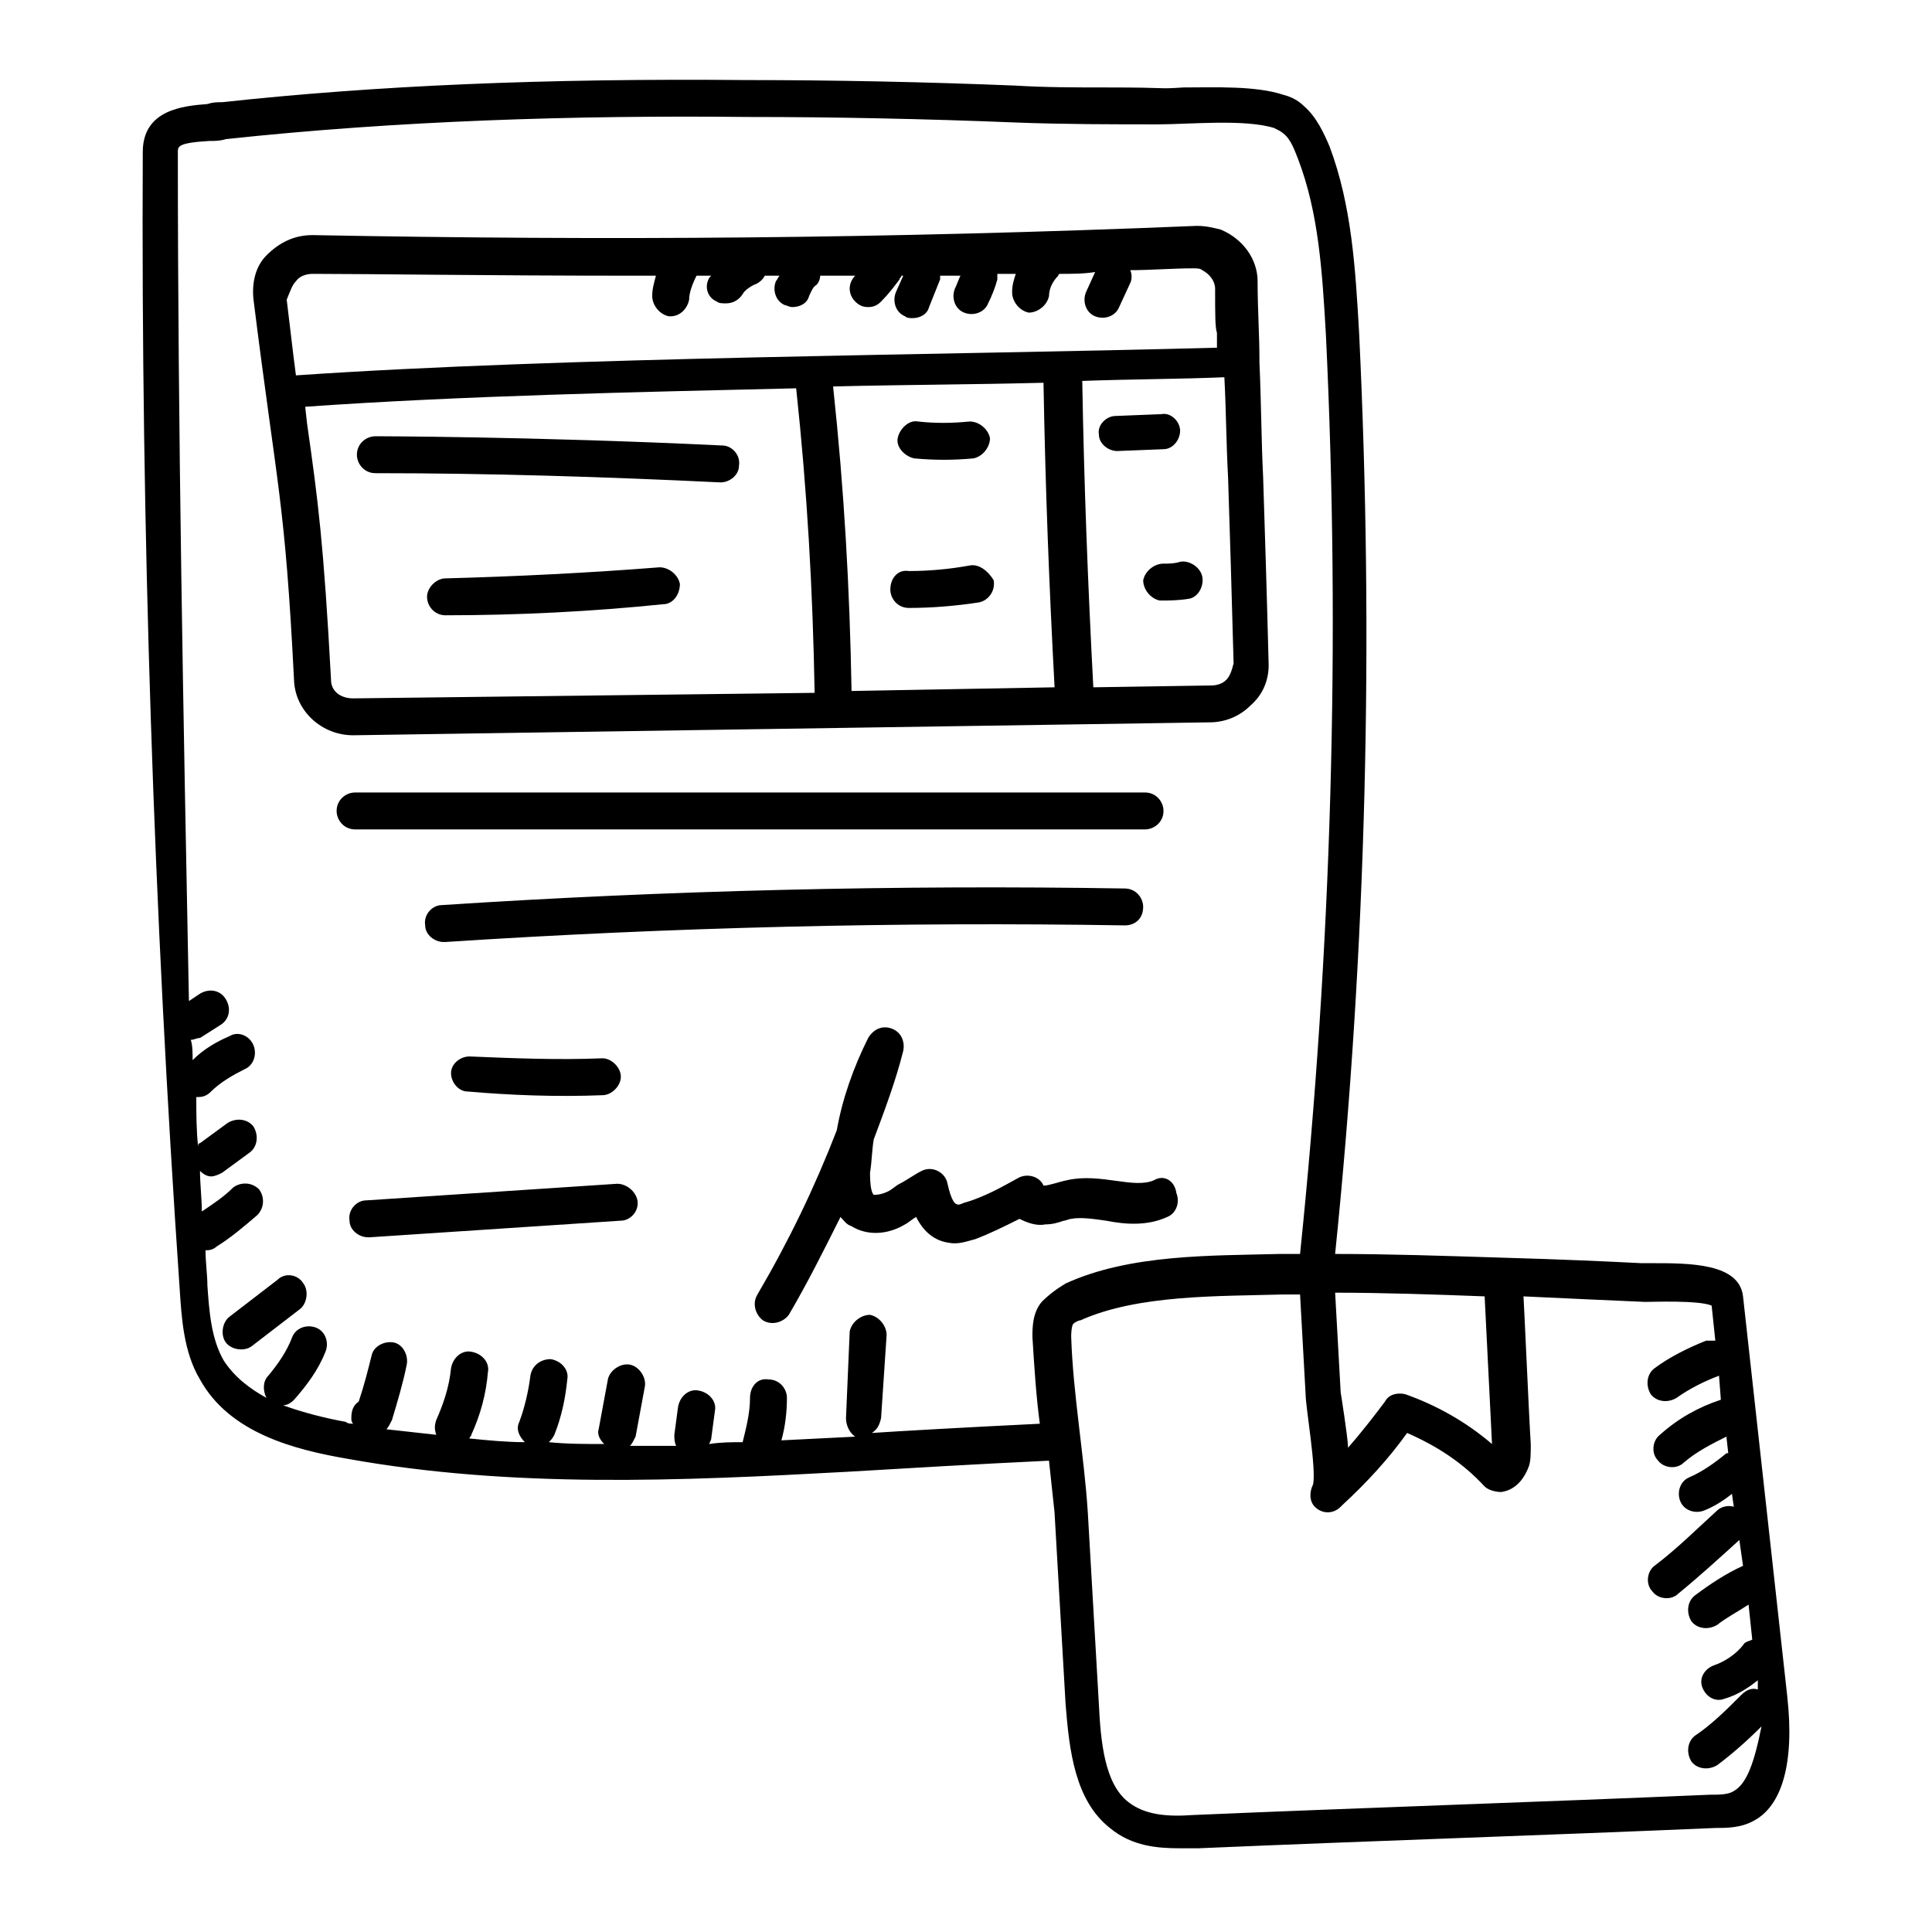 <?xml version="1.0" encoding="UTF-8"?>
<!-- Uploaded to: SVG Repo, www.svgrepo.com, Generator: SVG Repo Mixer Tools -->
<svg fill="#000000" width="800px" height="800px" version="1.1" viewBox="144 144 512 512" xmlns="http://www.w3.org/2000/svg">
 <g>
  <path d="m480.21 320.27c-0.488-19.078-0.977-34.73-1.469-49.891-0.488-9.781-0.488-19.566-0.977-30.328v-0.977c0-6.359-0.488-13.207-0.488-20.543 0-5.871-3.914-11.25-9.781-13.695-1.957-0.488-3.914-0.977-6.359-0.977-83.152 3.426-156.04 3.914-234.3 2.445-4.891 0-8.805 1.957-12.227 5.379-2.934 2.934-3.914 7.336-3.426 11.738 6.359 50.871 8.316 52.828 10.762 101.25 0.488 7.824 7.336 14.184 15.652 14.184l226.96-3.426c3.914 0 7.824-1.469 10.762-4.402 3.426-2.934 4.891-6.844 4.891-10.758zm-257.77-101.74c0.977-1.469 2.934-1.957 4.402-1.957 15.164 0 45.488 0.488 84.621 0.488h6.359c-0.488 1.957-0.977 3.426-0.977 5.379 0 2.445 1.957 4.891 4.402 5.379h0.488c2.445 0 4.402-1.957 4.891-4.402 0-1.957 0.977-4.402 1.957-6.359h3.914l-0.488 0.488c-1.469 2.445-0.488 5.379 1.957 6.359 0.488 0.488 1.469 0.488 2.445 0.488 1.957 0 3.426-0.977 4.402-2.445 0.488-0.977 1.957-1.957 2.934-2.445 1.469-0.488 2.445-1.469 2.934-2.445h3.914c-0.488 0.488-0.488 0.977-0.977 1.469-0.977 2.445 0 5.379 2.445 6.359 0.488 0 0.977 0.488 1.957 0.488 1.957 0 3.914-0.977 4.402-2.934 0.488-0.977 0.977-2.445 1.957-2.934 0.488-0.488 0.977-1.469 0.977-2.445h9.293c-1.957 1.957-1.957 4.891 0 6.848 0.977 0.977 1.957 1.469 3.426 1.469s2.445-0.488 3.426-1.469c1.957-1.957 3.426-3.914 4.891-5.871 0-0.488 0.488-0.488 0.488-0.977h0.488l-1.957 4.402c-0.977 2.445 0 5.379 2.445 6.359 0.488 0.488 1.469 0.488 1.957 0.488 1.957 0 3.914-0.977 4.402-2.934l2.934-7.336v-0.977h5.379c-0.488 0.977-0.977 2.445-1.469 3.426-0.977 2.445 0 5.379 2.445 6.359 2.445 0.977 5.379 0 6.359-2.445 0.977-1.957 1.957-4.402 2.445-6.359v-1.469h4.891c-0.488 1.469-0.977 2.934-0.977 4.891 0 2.445 1.957 4.891 4.402 5.379 2.445 0 4.891-1.957 5.379-4.402 0-1.957 0.977-3.914 2.445-5.379 0 0 0-0.488 0.488-0.488 2.934 0 6.359 0 9.293-0.488l-2.445 5.379c-0.977 2.445 0 5.379 2.445 6.359 2.445 0.977 5.379 0 6.359-2.445l2.934-6.359c0.488-0.977 0.488-2.445 0-3.426 5.379 0 11.25-0.488 16.629-0.488 0.977 0 1.957 0 2.445 0.488 1.957 0.977 3.426 2.934 3.426 4.891 0 6.848 0 10.273 0.488 11.738v3.914c-71.902 1.957-172.66 2.445-244.08 7.336-0.977-7.336-1.469-12.227-2.445-20.055 0.984-2.441 1.473-3.91 2.449-4.891zm198.1 26.906c0.488 27.879 1.469 53.316 2.934 80.707l-53.805 0.977c-0.488-27.391-1.957-53.316-4.891-80.707 20.543-0.488 36.684-0.488 55.762-0.977zm-182.94 83.641c-3.426 0-5.871-1.957-5.871-4.891-1.957-36.195-3.426-47.445-6.359-67.988l-0.488-4.402c41.578-2.934 88.535-3.914 130.11-4.891 2.934 27.391 4.402 53.316 4.891 80.707zm231.36-4.891c-0.977 0.977-2.445 1.469-3.914 1.469l-31.305 0.488c-1.469-27.879-2.445-53.316-2.934-81.195 13.695-0.488 26.414-0.488 37.664-0.977 0.488 9.293 0.488 17.609 0.977 26.414 0.488 15.164 0.977 30.816 1.469 49.402-0.488 1.953-0.977 3.418-1.957 4.398z"/>
  <path d="m335.43 262.06c-50.871-2.445-92.445-2.445-91.957-2.445-2.445 0-4.891 1.957-4.891 4.891 0 2.445 1.957 4.891 4.891 4.891 30.328 0 61.141 0.977 91.469 2.445 2.445 0 4.891-1.957 4.891-4.402 0.488-2.934-1.957-5.379-4.402-5.379z"/>
  <path d="m318.8 294.34c-18.586 1.469-38.152 2.445-56.738 2.934-2.445 0-4.891 2.445-4.891 4.891 0 2.445 1.957 4.891 4.891 4.891 19.078 0 38.641-0.977 57.719-2.934 2.445 0 4.402-2.445 4.402-5.379-0.488-2.445-2.938-4.402-5.383-4.402z"/>
  <path d="m387.28 255.7c-2.445-0.488-4.891 1.957-5.379 4.402-0.488 2.445 1.957 4.891 4.402 5.379 5.379 0.488 10.273 0.488 15.652 0 2.445-0.488 4.402-2.934 4.402-5.379-0.488-2.445-2.934-4.402-5.379-4.402-4.894 0.488-9.297 0.488-13.699 0z"/>
  <path d="m400.98 293.86c-5.379 0.977-10.762 1.469-16.141 1.469-2.934-0.488-4.891 1.957-4.891 4.891 0 2.445 1.957 4.891 4.891 4.891 5.871 0 12.227-0.488 18.586-1.469 2.445-0.488 4.402-2.934 3.914-5.871-1.469-2.441-3.914-4.398-6.359-3.91z"/>
  <path d="m456.74 258.15c0-2.445-2.445-4.891-4.891-4.402l-12.227 0.488c-2.445 0-4.891 2.445-4.402 4.891 0 2.445 2.445 4.402 4.891 4.402l12.227-0.488c2.445 0 4.402-2.445 4.402-4.891z"/>
  <path d="m456.74 292.88c-1.469 0.488-2.934 0.488-4.402 0.488-2.445 0-4.891 1.957-5.379 4.402 0 2.445 1.957 4.891 4.402 5.379 2.445 0 4.891 0 7.824-0.488 2.445-0.488 3.914-3.426 3.426-5.871-0.492-2.445-3.426-4.398-5.871-3.91z"/>
  <path d="m447.45 363.8c2.445 0 4.891-1.957 4.891-4.891 0-2.445-1.957-4.891-4.891-4.891h-209.35c-2.445 0-4.891 1.957-4.891 4.891 0 2.445 1.957 4.891 4.891 4.891z"/>
  <path d="m442.06 389.24c2.934 0 4.891-1.957 4.891-4.891 0-2.445-1.957-4.891-4.891-4.891-60.164-0.977-121.3 0.488-180.98 4.402-2.445 0-4.891 2.445-4.402 5.379 0 2.445 2.445 4.402 4.891 4.402h0.488c59.68-3.914 120.33-5.383 180-4.402z"/>
  <path d="m303.64 434.24c2.445 0 4.891-2.445 4.891-4.891 0-2.445-2.445-4.891-4.891-4.891-11.738 0.488-23.477 0-35.219-0.488-2.445 0-4.891 1.957-4.891 4.402 0 2.445 1.957 4.891 4.402 4.891 11.25 0.977 23.477 1.465 35.707 0.977z"/>
  <path d="m307.55 457.71-66.52 4.402c-2.445 0-4.891 2.445-4.402 5.379 0 2.445 2.445 4.402 4.891 4.402h0.488l66.523-4.402c2.445 0 4.891-2.445 4.402-5.379-0.492-2.445-2.938-4.402-5.383-4.402z"/>
  <path d="m449.89 456.74c-5.379 2.445-14.184-1.957-22.988 0-2.445 0.488-4.891 1.469-6.359 1.469-0.977-2.445-4.402-3.426-6.848-1.957-4.402 2.445-8.805 4.891-13.695 6.359-0.488 0-1.957 0.977-2.445 0.488-0.488 0-1.469-0.977-2.445-5.379-0.488-2.934-3.914-4.891-6.848-3.426-1.957 0.977-3.914 2.445-5.871 3.426-0.977 0.488-1.957 1.469-2.934 1.957-1.957 0.977-3.426 0.977-3.914 0.977-0.488-0.488-0.977-1.957-0.977-5.871 0.488-2.934 0.488-5.871 0.977-8.805 2.934-7.824 5.871-15.652 7.824-23.477 0.488-2.445-0.488-4.891-2.934-5.871-2.445-0.977-4.891 0-6.359 2.445-3.914 7.824-6.848 16.141-8.316 24.457-5.871 15.164-12.719 29.348-21.031 43.531-1.469 2.445-0.488 5.379 1.469 6.848 2.445 1.469 5.379 0.488 6.848-1.469 4.891-8.316 9.293-17.121 13.695-25.926 0.977 0.977 1.469 1.957 2.934 2.445 3.914 2.445 9.293 2.445 14.184-0.488 0.977-0.488 1.957-1.469 2.934-1.957 1.957 3.914 4.891 6.359 8.805 6.848 2.445 0.488 4.891-0.488 6.848-0.977 3.914-1.469 7.824-3.426 11.738-5.379 1.957 0.977 4.402 1.957 6.848 1.469 1.957 0 3.426-0.488 4.891-0.977 0.488 0 1.469-0.488 1.957-0.488 2.445-0.488 5.871 0 9.293 0.488 4.891 0.977 10.762 1.469 16.141-0.977 2.445-0.977 3.426-3.914 2.445-6.359-0.484-3.426-3.418-4.894-5.863-3.426z"/>
  <path d="m617.66 593.7-11.738-106.14c-0.977-8.805-14.184-8.805-23.969-8.805h-2.934c-9.781-0.488-20.055-0.977-37.176-1.469-15.652-0.488-29.836-0.977-44.023-0.977 8.316-81.195 10.273-162.88 6.359-244.08-0.977-17.121-1.957-33.75-7.824-49.402-1.469-3.426-3.426-7.824-6.848-10.762-1.469-1.469-3.426-2.445-5.379-2.934-7.336-2.445-18.098-1.957-26.414-1.957-7.824 0.488-2.445 0-20.543 0-7.824 0-16.141 0-23.969-0.488-23.969-0.977-48.426-1.469-71.414-1.469-53.805-0.492-98.316 1.465-138.92 5.867-1.469 0-2.445 0-3.914 0.488-6.356 0.492-17.117 1.469-17.117 12.719-0.488 99.785 2.934 201.52 9.781 301.31 0.488 7.336 0.977 16.629 5.379 23.969 7.824 14.184 24.945 18.586 39.129 21.031 43.531 7.824 88.043 5.871 132.55 3.426 16.629-0.977 32.773-1.957 53.316-2.934 0.488 4.402 0.977 9.293 1.469 13.695 0.977 17.121 1.957 34.238 2.934 50.871 0.977 12.227 2.445 25.434 11.738 32.773 5.871 4.891 12.719 5.379 18.586 5.379h4.891c45.488-1.957 91.469-3.426 136.96-5.379 2.934 0 6.848 0 10.273-1.957 7.344-3.918 10.77-15.168 8.812-32.777zm-78.262-67.012c-6.848-5.871-14.676-10.273-22.988-13.207-1.957-0.488-4.402 0-5.379 1.957-2.934 3.914-6.359 8.316-9.781 12.227 0-2.445-1.957-14.676-1.957-14.676l-1.469-26.414c12.719 0 26.902 0.488 39.621 0.977zm-119.35-37.664c-2.445 2.934-2.445 6.848-2.445 9.293 0.488 7.824 0.977 15.652 1.957 22.988-20.055 0.977-37.176 1.957-44.512 2.445 1.469-0.977 1.957-1.957 2.445-3.914l1.469-22.012c0-2.445-1.957-4.891-4.402-5.379-2.445 0-4.891 1.957-5.379 4.402l-0.984 22.992c0 1.957 0.977 3.914 2.445 4.891-0.488 0-9.293 0.488-19.566 0.977 0.977-3.426 1.469-7.336 1.469-11.25 0-2.445-1.957-4.891-4.891-4.891-2.934-0.488-4.891 1.957-4.891 4.891 0 3.914-0.977 7.824-1.957 11.738-2.934 0-5.871 0-8.805 0.488 0-0.488 0.488-0.977 0.488-1.469l0.977-7.336c0.488-2.445-1.469-4.891-4.402-5.379-2.445-0.488-4.891 1.469-5.379 4.402l-0.977 7.336c0 0.977 0 1.957 0.488 2.934h-12.227c0.488-0.488 0.977-1.469 1.469-2.445l2.445-13.207c0.488-2.445-1.469-5.379-3.914-5.871-2.445-0.488-5.379 1.469-5.871 3.914l-2.445 13.207c-0.488 1.469 0.488 2.934 1.469 3.914-4.891 0-9.781 0-14.676-0.488 0.488-0.488 0.977-0.977 1.469-1.957 1.957-4.891 2.934-9.781 3.426-14.676 0.488-2.445-1.469-4.891-4.402-5.379-2.445 0-4.891 1.469-5.379 4.402-0.488 3.914-1.469 8.316-2.934 12.227-0.977 1.957 0 3.914 1.469 5.379-4.891 0-9.781-0.488-14.676-0.977 0-0.488 0.488-0.488 0.488-0.977 2.445-5.379 3.914-10.762 4.402-16.629 0.488-2.445-1.469-4.891-4.402-5.379-2.445-0.488-4.891 1.469-5.379 4.402-0.488 4.891-1.957 9.293-3.914 13.695-0.488 1.469-0.488 2.445 0 3.914-4.402-0.488-8.805-0.977-13.207-1.469 0.488-0.488 0.977-1.469 1.469-2.445 1.469-4.891 2.934-9.781 3.914-14.676 0.488-2.445-0.977-5.379-3.426-5.871-2.445-0.488-5.379 0.977-5.871 3.426-0.977 3.914-1.957 7.824-3.426 12.227-1.469 0.977-1.957 2.445-1.957 4.402 0 0.488 0 0.977 0.488 1.469-0.488 0-1.469 0-1.957-0.488-5.379-0.977-11.25-2.445-16.629-4.402 0.977 0 1.957-0.488 2.934-1.469 3.426-3.914 6.359-7.824 8.316-12.719 0.977-2.445 0-5.379-2.445-6.359-2.445-0.977-5.379 0-6.359 2.445-1.469 3.914-3.914 7.336-6.359 10.273-1.469 1.469-1.469 3.914-0.488 5.871-4.402-2.445-8.316-5.379-11.25-9.781-3.426-5.871-3.914-13.207-4.402-20.055 0-2.934-0.488-5.871-0.488-9.293h0.488c0.977 0 1.957-0.488 2.445-0.977 3.914-2.445 7.336-5.379 10.762-8.316 1.957-1.957 1.957-4.891 0.488-6.848-1.957-1.957-4.891-1.957-6.848-0.488-2.445 2.445-5.379 4.402-8.316 6.359 0-3.426-0.488-7.336-0.488-10.762 0.977 0.977 1.957 1.469 2.934 1.469 0.977 0 1.957-0.488 2.934-0.977l7.336-5.379c1.957-1.469 2.445-4.402 0.977-6.848-1.469-1.957-4.402-2.445-6.848-0.977l-7.336 5.379c-0.488 0-0.488 0.488-0.488 0.977-0.488-4.402-0.488-8.805-0.488-13.207h0.488c1.469 0 2.445-0.488 3.426-1.469 2.445-2.445 5.871-4.402 8.805-5.871 2.445-0.977 3.426-3.914 2.445-6.359-0.977-2.445-3.914-3.914-6.359-2.445-3.426 1.469-6.848 3.426-9.781 6.359 0-1.957 0-3.914-0.488-5.379 0.977 0 1.469-0.488 2.445-0.488l5.379-3.426c2.445-1.469 2.934-4.402 1.469-6.848-1.469-2.445-4.402-2.934-6.848-1.469l-2.934 1.957c-1.469-75.328-2.938-150.66-2.938-225 0-1.469 0-2.445 8.316-2.934 1.469 0 2.934 0 4.402-0.488 45.488-4.891 92.445-6.359 138.43-5.871 22.5 0 46.957 0.488 70.926 1.469 12.719 0.488 25.926 0.488 37.664 0.488 8.316 0 22.988-1.469 30.816 0.977 0.977 0.488 1.957 0.977 2.445 1.469 1.957 1.469 2.934 4.402 3.914 6.848 5.379 14.184 6.359 29.348 7.336 46.469 3.914 81.195 1.469 162.88-6.848 243.59h-5.379c-18.098 0.488-39.621 0-56.738 7.824-2.453 1.469-4.41 2.938-6.363 4.891zm183.43 129.62c-1.469 0.977-3.914 0.977-6.359 0.977-45.488 1.957-91.469 3.426-136.96 5.379-6.848 0.488-12.719 0-17.121-3.426-6.359-4.891-7.336-16.141-7.824-25.926-0.977-17.121-1.957-33.75-2.934-50.871-0.977-15.164-3.914-31.305-4.402-46.469 0-0.488 0-2.445 0.488-3.426 0.488-0.488 1.469-0.977 1.957-0.977 15.164-6.848 36.684-6.359 53.316-6.848h4.891l1.469 26.414c0 3.426 2.934 20.055 1.957 23.969-0.977 1.957-0.977 4.402 0.488 5.871 1.957 1.957 4.891 1.957 6.848 0l0.488-0.488c6.359-5.871 12.227-12.227 17.121-19.078 7.824 3.426 14.676 7.824 20.543 14.184 0.977 0.977 2.934 1.469 4.402 1.469 3.426-0.488 5.871-2.934 7.336-6.848 0.488-1.469 0.488-3.426 0.488-5.871-0.488-7.336-1.957-41.578-1.957-39.129 10.762 0.488 20.543 0.977 32.281 1.469 1.957 0 14.184-0.488 17.609 0.977l0.977 9.293h-2.445c-4.891 1.957-9.781 4.402-13.695 7.336-1.957 1.469-2.445 4.402-0.977 6.848 1.469 1.957 4.402 2.445 6.848 0.977 3.426-2.445 7.336-4.402 11.25-5.871l0.488 6.359c-5.871 1.957-11.25 4.891-16.141 9.293-1.957 1.469-2.445 4.891-0.488 6.848 1.469 1.957 4.891 2.445 6.848 0.488 3.426-2.934 7.336-4.891 11.25-6.848l0.488 4.402h-0.488c-2.934 2.445-6.359 4.891-9.781 6.359-2.445 0.977-3.426 3.914-2.445 6.359 0.977 2.445 3.914 3.426 6.359 2.445 2.445-0.977 4.891-2.445 7.336-4.402l0.488 3.426c-1.469-0.488-3.426 0-4.402 0.977-5.379 4.891-10.762 10.273-16.629 14.676-1.957 1.469-2.445 4.891-0.488 6.848 1.469 1.957 4.891 2.445 6.848 0.488 5.379-4.402 10.762-9.293 16.141-14.184l0.977 6.848c-4.402 1.957-8.805 4.891-12.719 7.824-1.957 1.469-2.445 4.402-0.977 6.848 1.469 1.957 4.402 2.445 6.848 0.977 2.445-1.957 5.379-3.426 8.316-5.379l0.977 9.293c-0.977 0.488-1.957 0.488-2.445 1.469-1.957 2.445-4.891 4.402-7.824 5.379-2.445 0.977-3.914 3.426-2.934 5.871 0.977 2.445 3.426 3.914 5.871 2.934 3.426-0.977 6.359-2.934 8.805-4.891v2.445c-1.469-0.488-2.934 0-4.402 1.469-3.914 3.914-7.824 7.824-12.227 10.762-1.957 1.469-2.445 4.402-0.977 6.848 1.469 1.957 4.402 2.445 6.848 0.977 3.914-2.934 7.824-6.359 11.738-10.273-1.965 9.797-3.922 15.176-7.344 17.133z"/>
  <path d="m217.55 483.15-12.719 9.781c-1.957 1.469-2.445 4.891-0.977 6.848s4.891 2.445 6.848 0.977l12.719-9.781c1.957-1.469 2.445-4.891 0.977-6.848-1.469-2.445-4.891-2.934-6.848-0.977z"/>
 </g>
</svg>